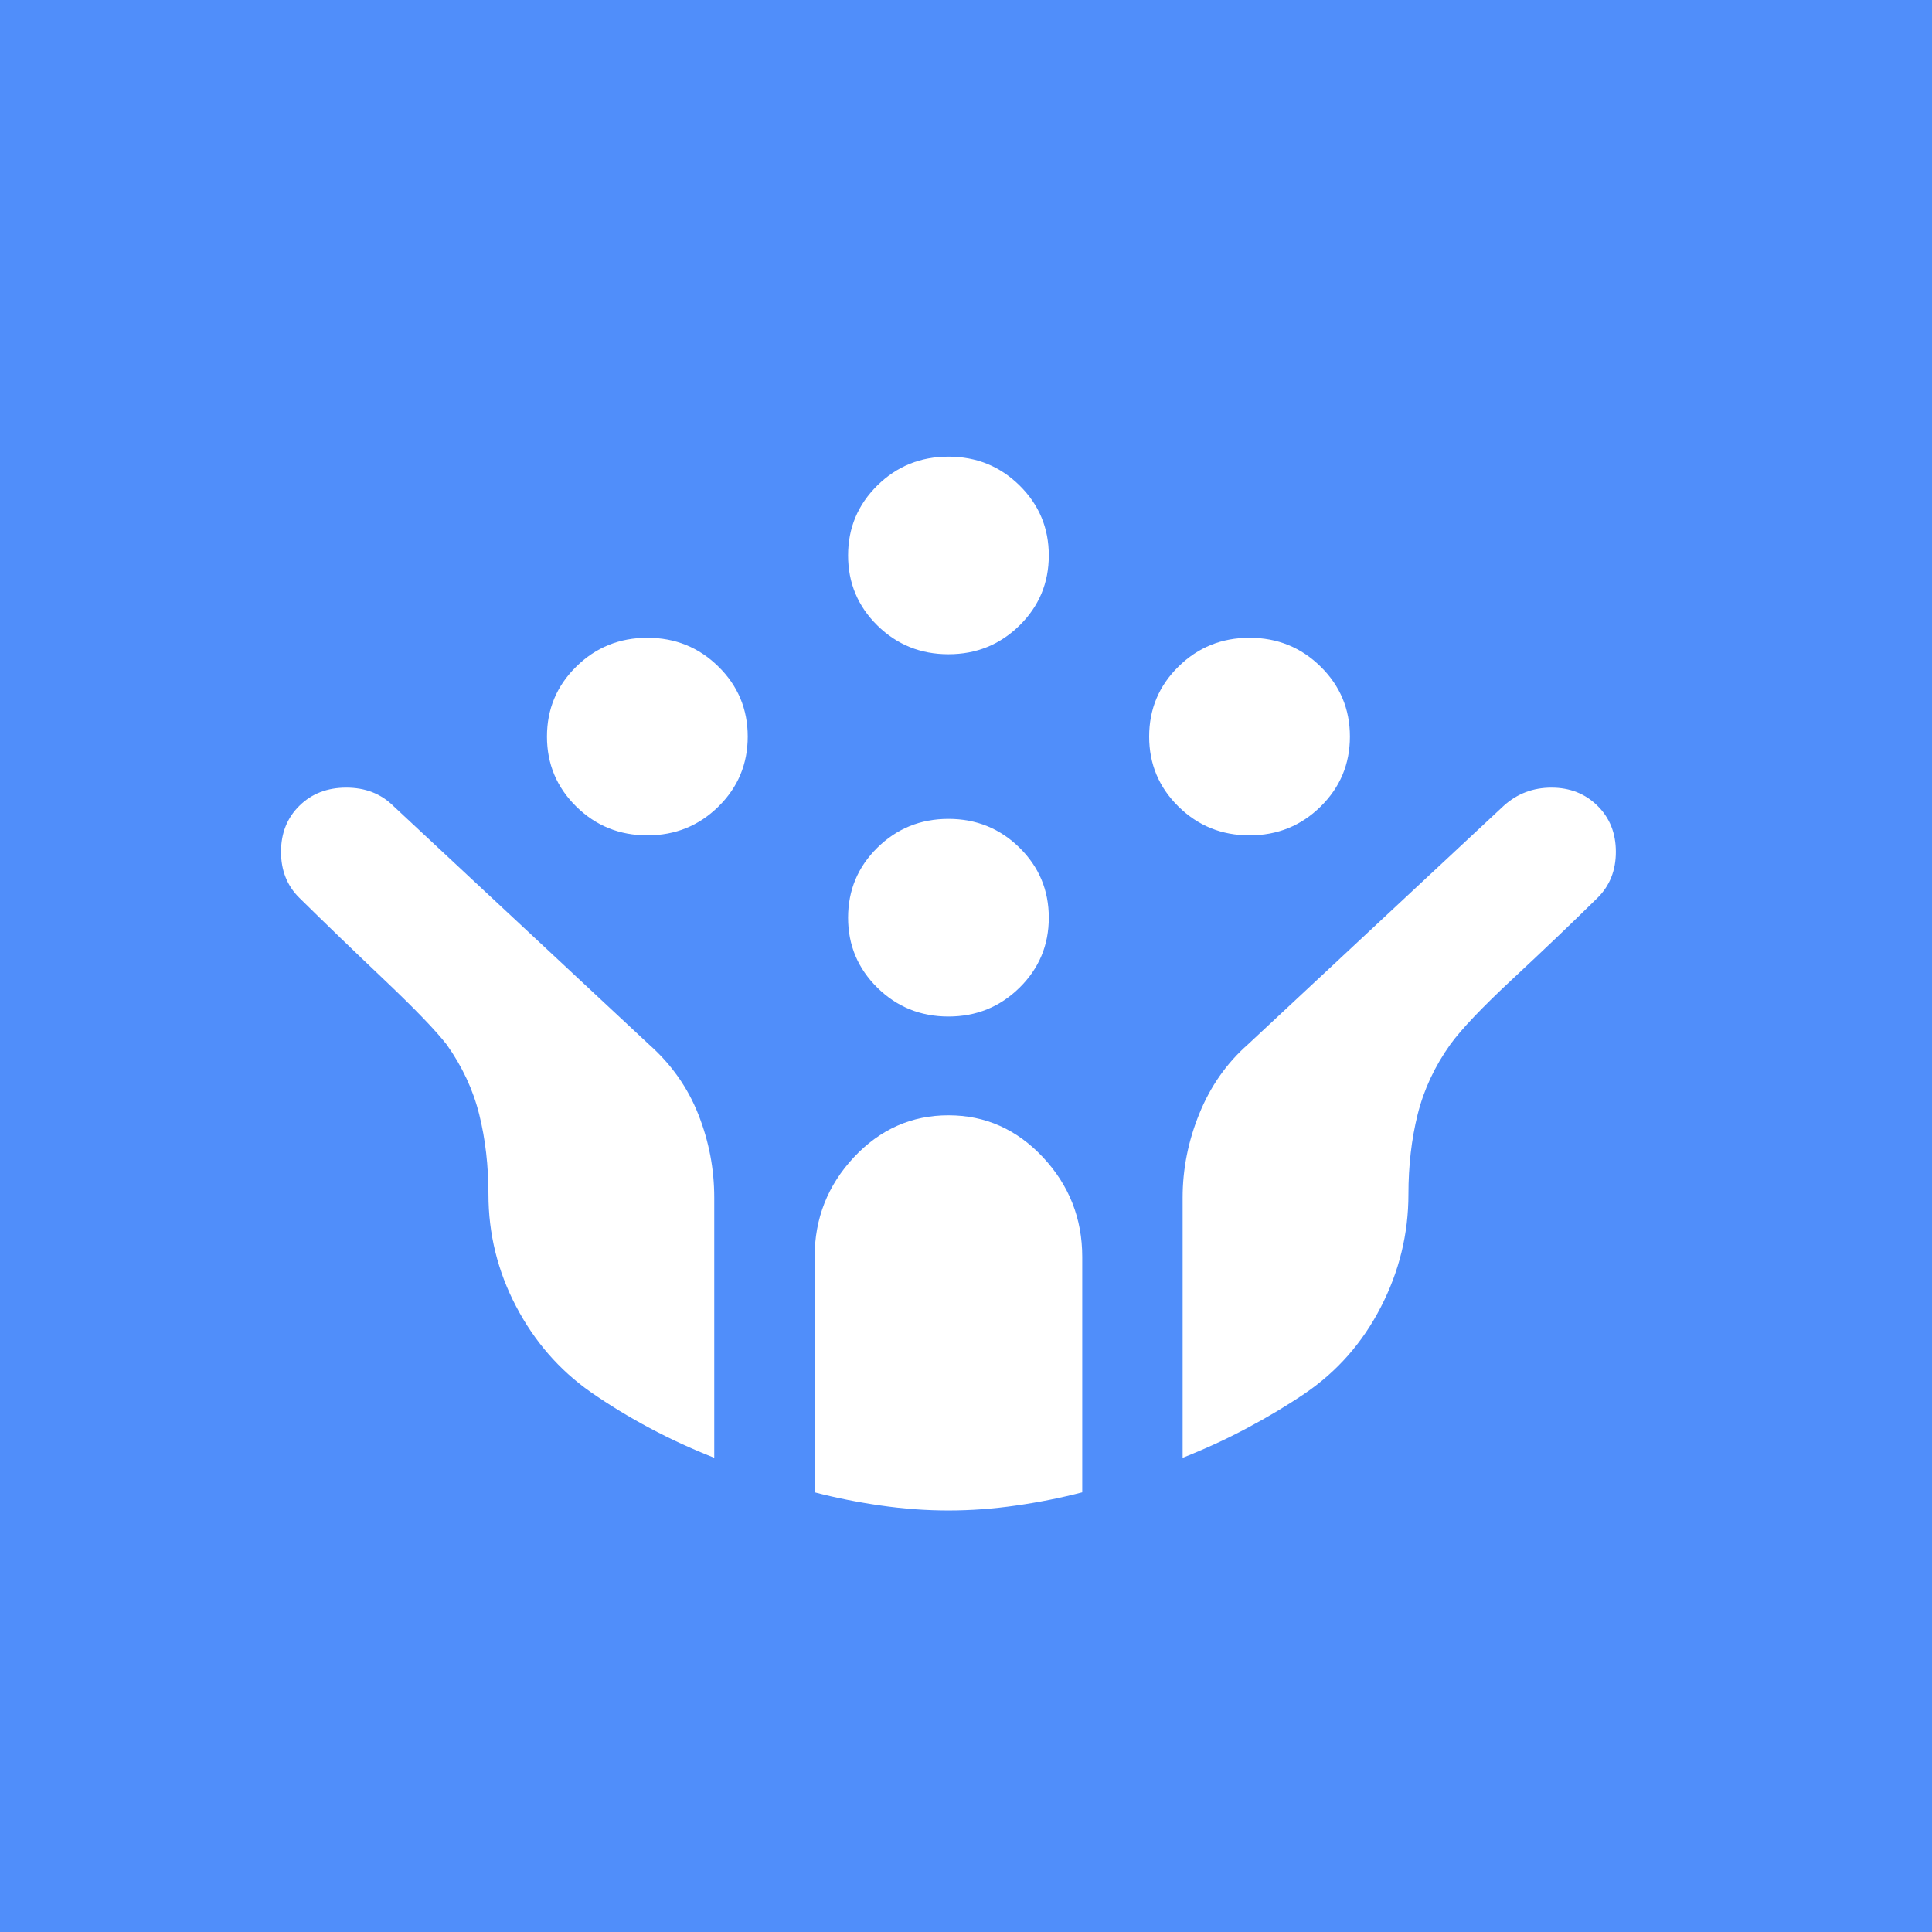 <svg width="55" height="55" viewBox="0 0 55 55" fill="none" xmlns="http://www.w3.org/2000/svg">
<rect width="55" height="55" fill="#508EFA"/>
<path d="M35.571 23.781C34.778 23.781 34.103 23.508 33.548 22.961C32.992 22.414 32.714 21.75 32.714 20.969C32.714 20.188 32.992 19.523 33.548 18.977C34.103 18.43 34.778 18.156 35.571 18.156C36.365 18.156 37.04 18.43 37.595 18.977C38.151 19.523 38.429 20.188 38.429 20.969C38.429 21.75 38.151 22.414 37.595 22.961C37.04 23.508 36.365 23.781 35.571 23.781ZM18.429 23.781C17.635 23.781 16.96 23.508 16.405 22.961C15.849 22.414 15.571 21.75 15.571 20.969C15.571 20.188 15.849 19.523 16.405 18.977C16.96 18.43 17.635 18.156 18.429 18.156C19.222 18.156 19.897 18.43 20.452 18.977C21.008 19.523 21.286 20.188 21.286 20.969C21.286 21.75 21.008 22.414 20.452 22.961C19.897 23.508 19.222 23.781 18.429 23.781ZM27 28.938C26.206 28.938 25.532 28.664 24.976 28.117C24.421 27.57 24.143 26.906 24.143 26.125C24.143 25.344 24.421 24.68 24.976 24.133C25.532 23.586 26.206 23.312 27 23.312C27.794 23.312 28.468 23.586 29.024 24.133C29.579 24.68 29.857 25.344 29.857 26.125C29.857 26.906 29.579 27.57 29.024 28.117C28.468 28.664 27.794 28.938 27 28.938ZM27 18.625C26.206 18.625 25.532 18.352 24.976 17.805C24.421 17.258 24.143 16.594 24.143 15.812C24.143 15.031 24.421 14.367 24.976 13.82C25.532 13.273 26.206 13 27 13C27.794 13 28.468 13.273 29.024 13.82C29.579 14.367 29.857 15.031 29.857 15.812C29.857 16.594 29.579 17.258 29.024 17.805C28.468 18.352 27.794 18.625 27 18.625ZM27 43C26.365 43 25.722 42.953 25.071 42.859C24.421 42.766 23.794 42.641 23.191 42.484V35.781C23.191 34.688 23.564 33.742 24.309 32.945C25.056 32.148 25.952 31.75 27 31.75C28.048 31.75 28.944 32.148 29.691 32.945C30.436 33.742 30.809 34.688 30.809 35.781V42.484C30.206 42.641 29.579 42.766 28.929 42.859C28.278 42.953 27.635 43 27 43ZM20.333 41.5C19.698 41.25 19.087 40.969 18.5 40.656C17.913 40.344 17.349 40 16.809 39.625C15.921 39 15.214 38.188 14.691 37.188C14.167 36.188 13.905 35.125 13.905 34C13.905 33.188 13.818 32.43 13.643 31.727C13.468 31.023 13.159 30.359 12.714 29.734C12.397 29.328 11.802 28.711 10.929 27.883C10.056 27.055 9.254 26.281 8.524 25.562C8.175 25.219 8 24.781 8 24.25C8 23.719 8.175 23.281 8.524 22.938C8.873 22.594 9.317 22.422 9.857 22.422C10.397 22.422 10.841 22.594 11.191 22.938L18.476 29.734C19.111 30.297 19.579 30.961 19.881 31.727C20.183 32.492 20.333 33.281 20.333 34.094V41.5ZM33.667 41.5V34.094C33.667 33.281 33.825 32.484 34.143 31.703C34.46 30.922 34.921 30.266 35.524 29.734L42.809 22.938C43.191 22.594 43.643 22.422 44.167 22.422C44.691 22.422 45.127 22.594 45.476 22.938C45.825 23.281 46 23.719 46 24.25C46 24.781 45.825 25.219 45.476 25.562C44.746 26.281 43.944 27.047 43.071 27.859C42.198 28.672 41.603 29.297 41.286 29.734C40.841 30.359 40.532 31.023 40.357 31.727C40.182 32.43 40.095 33.188 40.095 34C40.095 35.125 39.833 36.195 39.309 37.211C38.786 38.227 38.063 39.047 37.143 39.672C36.635 40.016 36.087 40.344 35.5 40.656C34.913 40.969 34.302 41.25 33.667 41.5Z" fill="white"/>
</svg>
